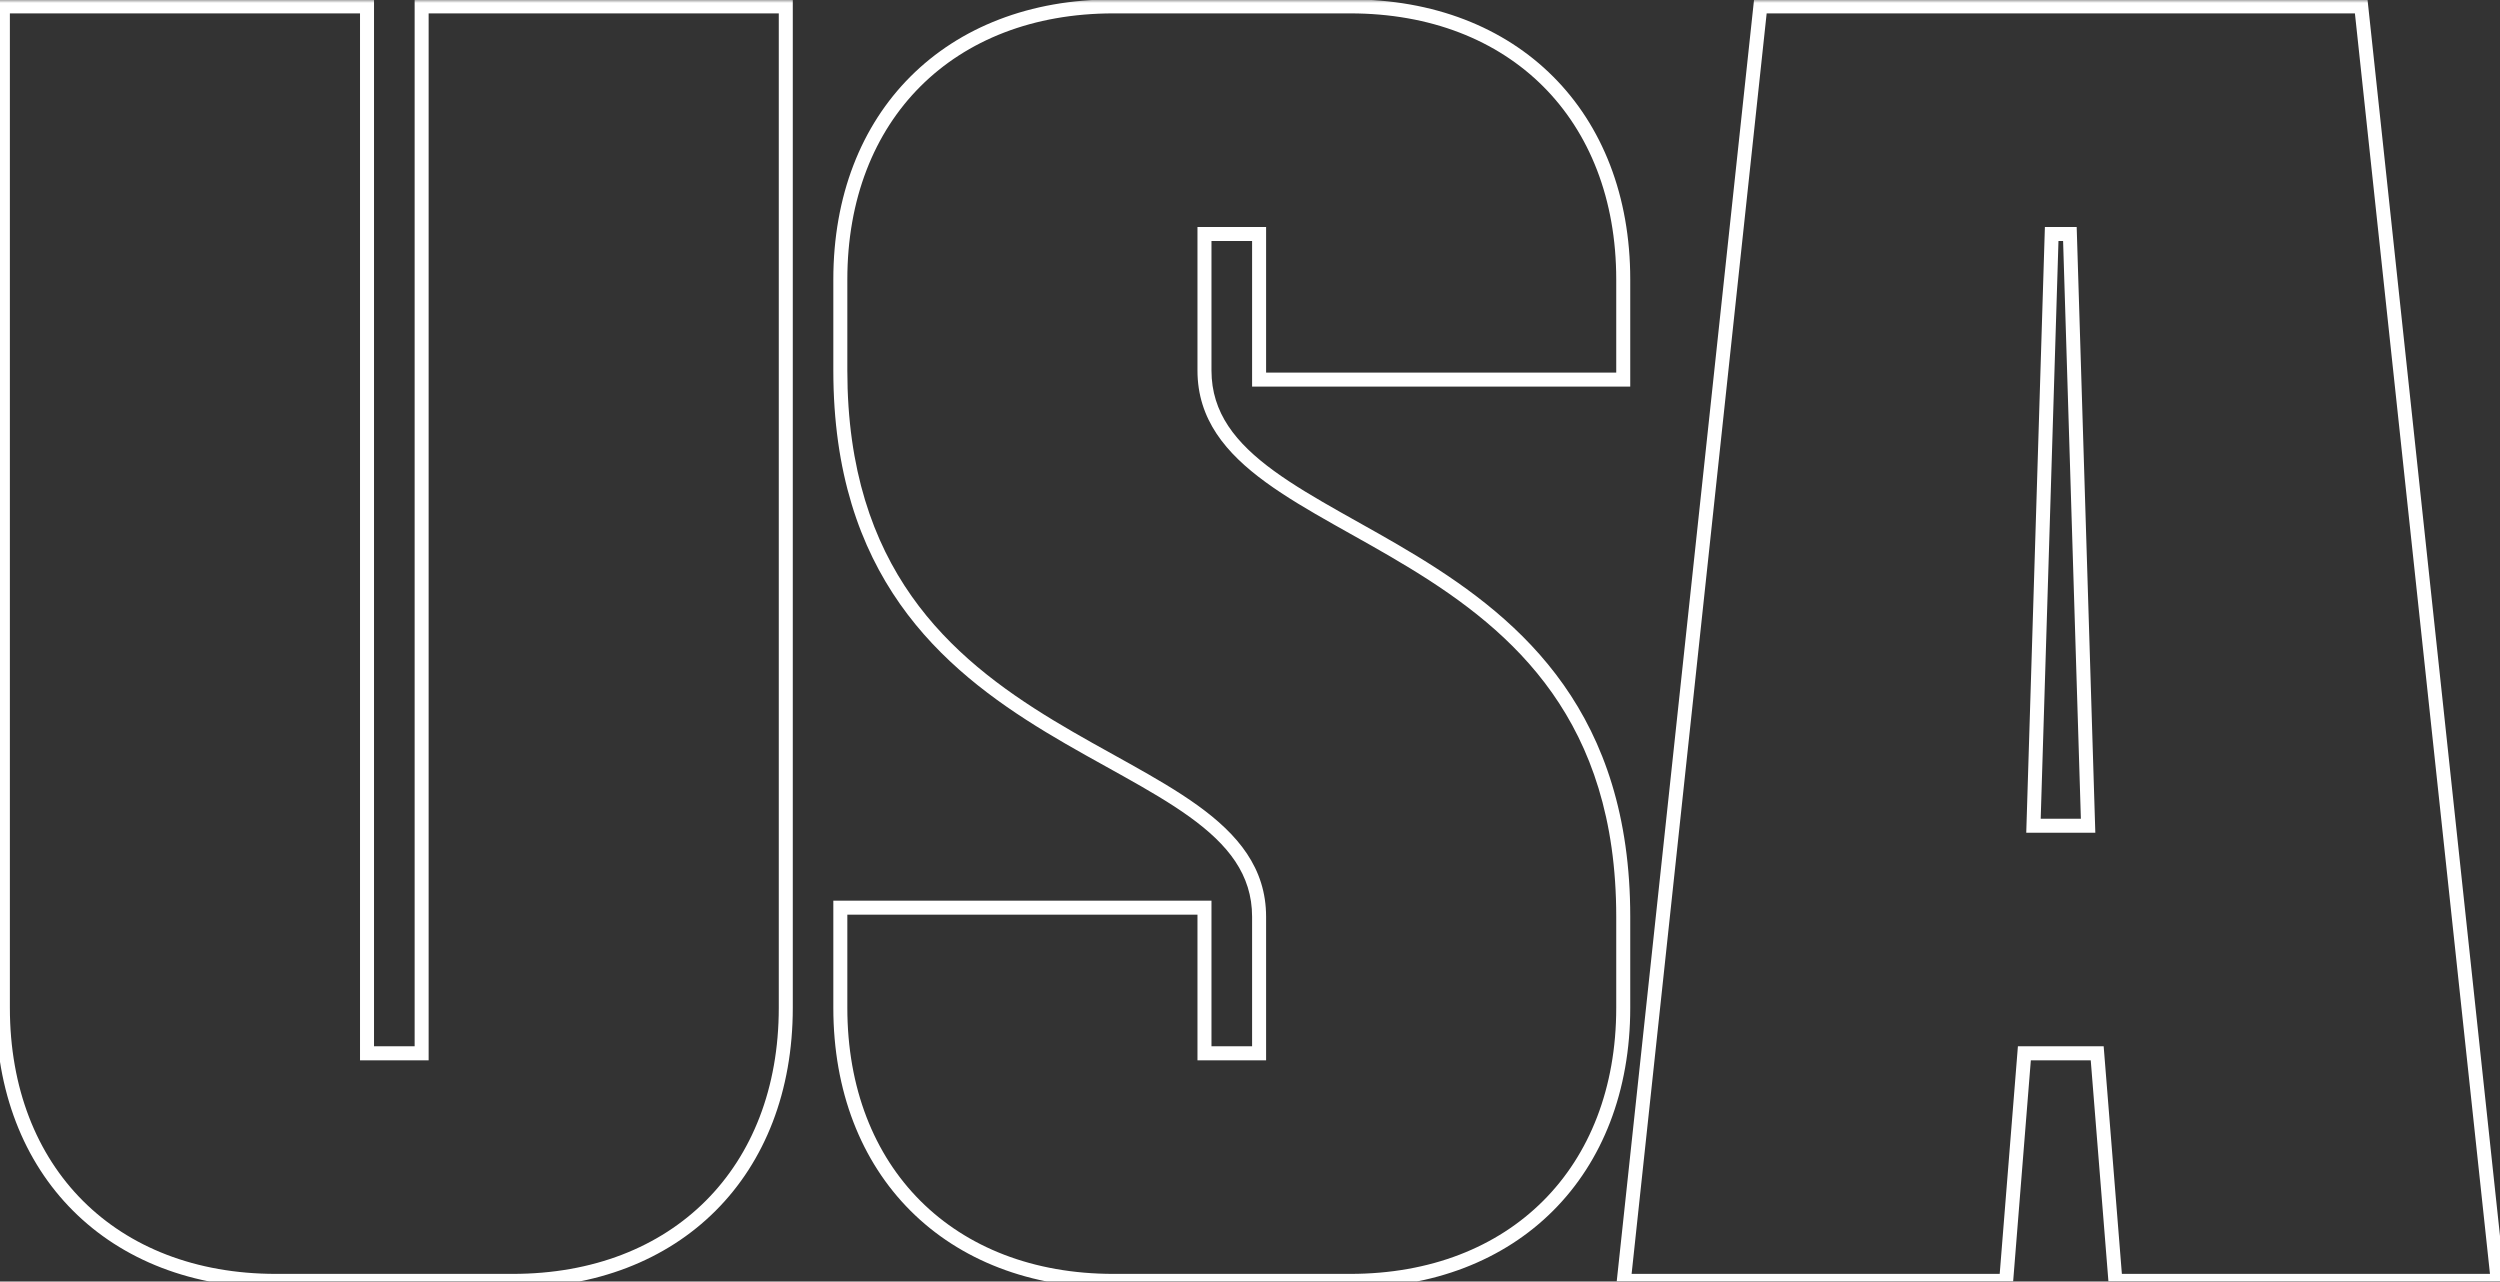 <svg xmlns="http://www.w3.org/2000/svg" width="357px" height="183px" viewBox="0 0 357 183" fill="none" aria-hidden="true"><rect x="0" y="0" width="357" height="183" fill="#333333" stroke="none"/><defs><linearGradient class="cerosgradient" data-cerosgradient="true" id="CerosGradient_idad0937ade" gradientUnits="userSpaceOnUse" x1="50%" y1="100%" x2="50%" y2="0%"><stop offset="0%" stop-color="#d1d1d1"/><stop offset="100%" stop-color="#d1d1d1"/></linearGradient><linearGradient/></defs>
<mask id="path-1-outside-1_115_67176563c3eda5246" maskUnits="userSpaceOnUse" x="-1.49" y="-0.089" width="360" height="184" fill="black">
<rect fill="white" x="-1.49" y="-0.089" width="360" height="184"/>
<path d="M52.41 0.911L52.41 150.411H60.21L60.21 0.911L112.21 0.911L112.21 143.911C112.21 167.311 96.61 182.911 73.21 182.911H39.41C16.01 182.911 0.41 167.311 0.41 143.911L0.41 0.911L52.41 0.911ZM119.999 143.911L119.999 129.611H171.999V150.411H179.799V130.911C179.799 104.911 119.999 110.371 119.999 52.911L119.999 39.911C119.999 16.511 135.599 0.911 158.999 0.911L192.799 0.911C216.199 0.911 231.799 16.511 231.799 39.911V54.211L179.799 54.211V33.411H171.999V52.911C171.999 78.911 231.799 73.971 231.799 130.911V143.911C231.799 167.311 216.199 182.911 192.799 182.911H158.999C135.599 182.911 119.999 167.311 119.999 143.911ZM231.881 182.911L251.381 0.911L337.181 0.911L356.681 182.911H302.081L299.481 150.411H289.081L286.481 182.911L231.881 182.911ZM290.381 117.911H298.181L295.581 33.411H292.981L290.381 117.911Z"/>
</mask>
<path d="M52.41 0.911L53.41 0.911V-0.089L52.41 -0.089V0.911ZM52.41 150.411H51.41V151.411H52.41V150.411ZM60.21 150.411V151.411H61.21V150.411H60.21ZM60.21 0.911V-0.089L59.21 -0.089V0.911L60.21 0.911ZM112.21 0.911L113.21 0.911V-0.089L112.21 -0.089V0.911ZM0.41 0.911V-0.089L-0.59 -0.089V0.911L0.41 0.911ZM51.41 0.911L51.41 150.411H53.41L53.41 0.911L51.41 0.911ZM52.41 151.411H60.21V149.411H52.41V151.411ZM61.21 150.411L61.21 0.911L59.21 0.911L59.21 150.411H61.21ZM60.21 1.911L112.21 1.911V-0.089L60.21 -0.089V1.911ZM111.21 0.911L111.21 143.911H113.21L113.21 0.911L111.21 0.911ZM111.21 143.911C111.21 155.384 107.39 164.867 100.777 171.479C94.165 178.091 84.682 181.911 73.21 181.911V183.911C85.137 183.911 95.154 179.931 102.192 172.893C109.229 165.855 113.21 155.838 113.21 143.911H111.21ZM73.21 181.911H39.41V183.911H73.21V181.911ZM39.41 181.911C27.937 181.911 18.454 178.091 11.842 171.479C5.229 164.867 1.41 155.384 1.41 143.911H-0.59C-0.59 155.838 3.39 165.855 10.428 172.893C17.465 179.931 27.482 183.911 39.41 183.911V181.911ZM1.41 143.911L1.41 0.911L-0.59 0.911L-0.59 143.911H1.41ZM0.41 1.911L52.41 1.911V-0.089L0.41 -0.089V1.911ZM119.999 129.611V128.611H118.999V129.611H119.999ZM171.999 129.611H172.999V128.611H171.999V129.611ZM171.999 150.411H170.999V151.411H171.999V150.411ZM179.799 150.411V151.411H180.799V150.411H179.799ZM231.799 54.211V55.211H232.799V54.211H231.799ZM179.799 54.211H178.799V55.211H179.799V54.211ZM179.799 33.411H180.799V32.411H179.799V33.411ZM171.999 33.411V32.411H170.999V33.411H171.999ZM120.999 143.911L120.999 129.611H118.999L118.999 143.911H120.999ZM119.999 130.611H171.999V128.611L119.999 128.611V130.611ZM170.999 129.611V150.411H172.999V129.611H170.999ZM171.999 151.411H179.799V149.411H171.999V151.411ZM180.799 150.411V130.911H178.799V150.411H180.799ZM180.799 130.911C180.799 123.937 176.752 119.142 171.041 115.024C168.186 112.966 164.872 111.044 161.366 109.083C157.846 107.115 154.136 105.108 150.418 102.854C142.992 98.349 135.652 92.918 130.161 85.108C124.683 77.316 120.999 67.088 120.999 52.911H118.999C118.999 67.464 122.791 78.102 128.525 86.258C134.247 94.398 141.857 100 149.381 104.564C153.138 106.843 156.902 108.878 160.39 110.829C163.893 112.788 167.119 114.662 169.871 116.646C175.372 120.613 178.799 124.885 178.799 130.911H180.799ZM120.999 52.911L120.999 39.911H118.999L118.999 52.911H120.999ZM120.999 39.911C120.999 28.438 124.819 18.956 131.432 12.343C138.044 5.731 147.527 1.911 158.999 1.911V-0.089C147.072 -0.089 137.055 3.891 130.017 10.929C122.98 17.967 118.999 27.984 118.999 39.911H120.999ZM158.999 1.911L192.799 1.911V-0.089L158.999 -0.089V1.911ZM192.799 1.911C204.272 1.911 213.755 5.731 220.367 12.343C226.98 18.956 230.799 28.438 230.799 39.911H232.799C232.799 27.984 228.819 17.967 221.782 10.929C214.744 3.891 204.727 -0.089 192.799 -0.089V1.911ZM230.799 39.911V54.211H232.799V39.911H230.799ZM231.799 53.211L179.799 53.211V55.211L231.799 55.211V53.211ZM180.799 54.211V33.411H178.799V54.211H180.799ZM179.799 32.411H171.999V34.411H179.799V32.411ZM170.999 33.411V52.911H172.999V33.411H170.999ZM170.999 52.911C170.999 59.883 175.044 64.71 180.754 68.868C183.608 70.947 186.923 72.892 190.428 74.874C193.949 76.864 197.66 78.891 201.378 81.162C208.806 85.7 216.147 91.147 221.638 98.935C227.117 106.704 230.799 116.866 230.799 130.911H232.799C232.799 116.486 229.007 105.914 223.273 97.782C217.552 89.669 209.943 84.05 202.421 79.455C198.664 77.16 194.9 75.104 191.413 73.133C187.91 71.153 184.684 69.256 181.932 67.252C176.429 63.245 172.999 58.939 172.999 52.911H170.999ZM230.799 130.911V143.911H232.799V130.911H230.799ZM230.799 143.911C230.799 155.384 226.98 164.867 220.367 171.479C213.755 178.091 204.272 181.911 192.799 181.911V183.911C204.727 183.911 214.744 179.931 221.782 172.893C228.819 165.855 232.799 155.838 232.799 143.911H230.799ZM192.799 181.911H158.999V183.911H192.799V181.911ZM158.999 181.911C147.527 181.911 138.044 178.091 131.432 171.479C124.819 164.867 120.999 155.384 120.999 143.911H118.999C118.999 155.838 122.98 165.855 130.017 172.893C137.055 179.931 147.072 183.911 158.999 183.911V181.911ZM231.881 182.911L230.886 182.805L230.768 183.911H231.881V182.911ZM251.381 0.911V-0.089L250.482 -0.089L250.386 0.805L251.381 0.911ZM337.181 0.911L338.175 0.805L338.079 -0.089H337.181V0.911ZM356.681 182.911V183.911H357.794L357.675 182.805L356.681 182.911ZM302.081 182.911L301.084 182.991L301.157 183.911H302.081V182.911ZM299.481 150.411L300.477 150.331L300.404 149.411H299.481V150.411ZM289.081 150.411V149.411H288.157L288.084 150.331L289.081 150.411ZM286.481 182.911V183.911H287.404L287.477 182.991L286.481 182.911ZM290.381 117.911L289.381 117.88L289.349 118.911H290.381V117.911ZM298.181 117.911V118.911H299.212L299.18 117.88L298.181 117.911ZM295.581 33.411L296.58 33.38L296.55 32.411H295.581V33.411ZM292.981 33.411V32.411H292.011L291.981 33.38L292.981 33.411ZM232.875 183.018L252.375 1.018L250.386 0.805L230.886 182.805L232.875 183.018ZM251.381 1.911L337.181 1.911V-0.089L251.381 -0.089V1.911ZM336.186 1.018L355.686 183.018L357.675 182.805L338.175 0.805L336.186 1.018ZM356.681 181.911H302.081V183.911H356.681V181.911ZM303.077 182.831L300.477 150.331L298.484 150.491L301.084 182.991L303.077 182.831ZM299.481 149.411H289.081V151.411H299.481V149.411ZM288.084 150.331L285.484 182.831L287.477 182.991L290.077 150.491L288.084 150.331ZM286.481 181.911L231.881 181.911V183.911L286.481 183.911V181.911ZM290.381 118.911H298.181V116.911H290.381V118.911ZM299.18 117.88L296.58 33.38L294.581 33.442L297.181 117.942L299.18 117.88ZM295.581 32.411L292.981 32.411V34.411H295.581V32.411ZM291.981 33.38L289.381 117.88L291.38 117.942L293.98 33.442L291.981 33.38Z" fill="white" mask="url(#path-1-outside-1_115_67176563c3eda5246)"/>
</svg>